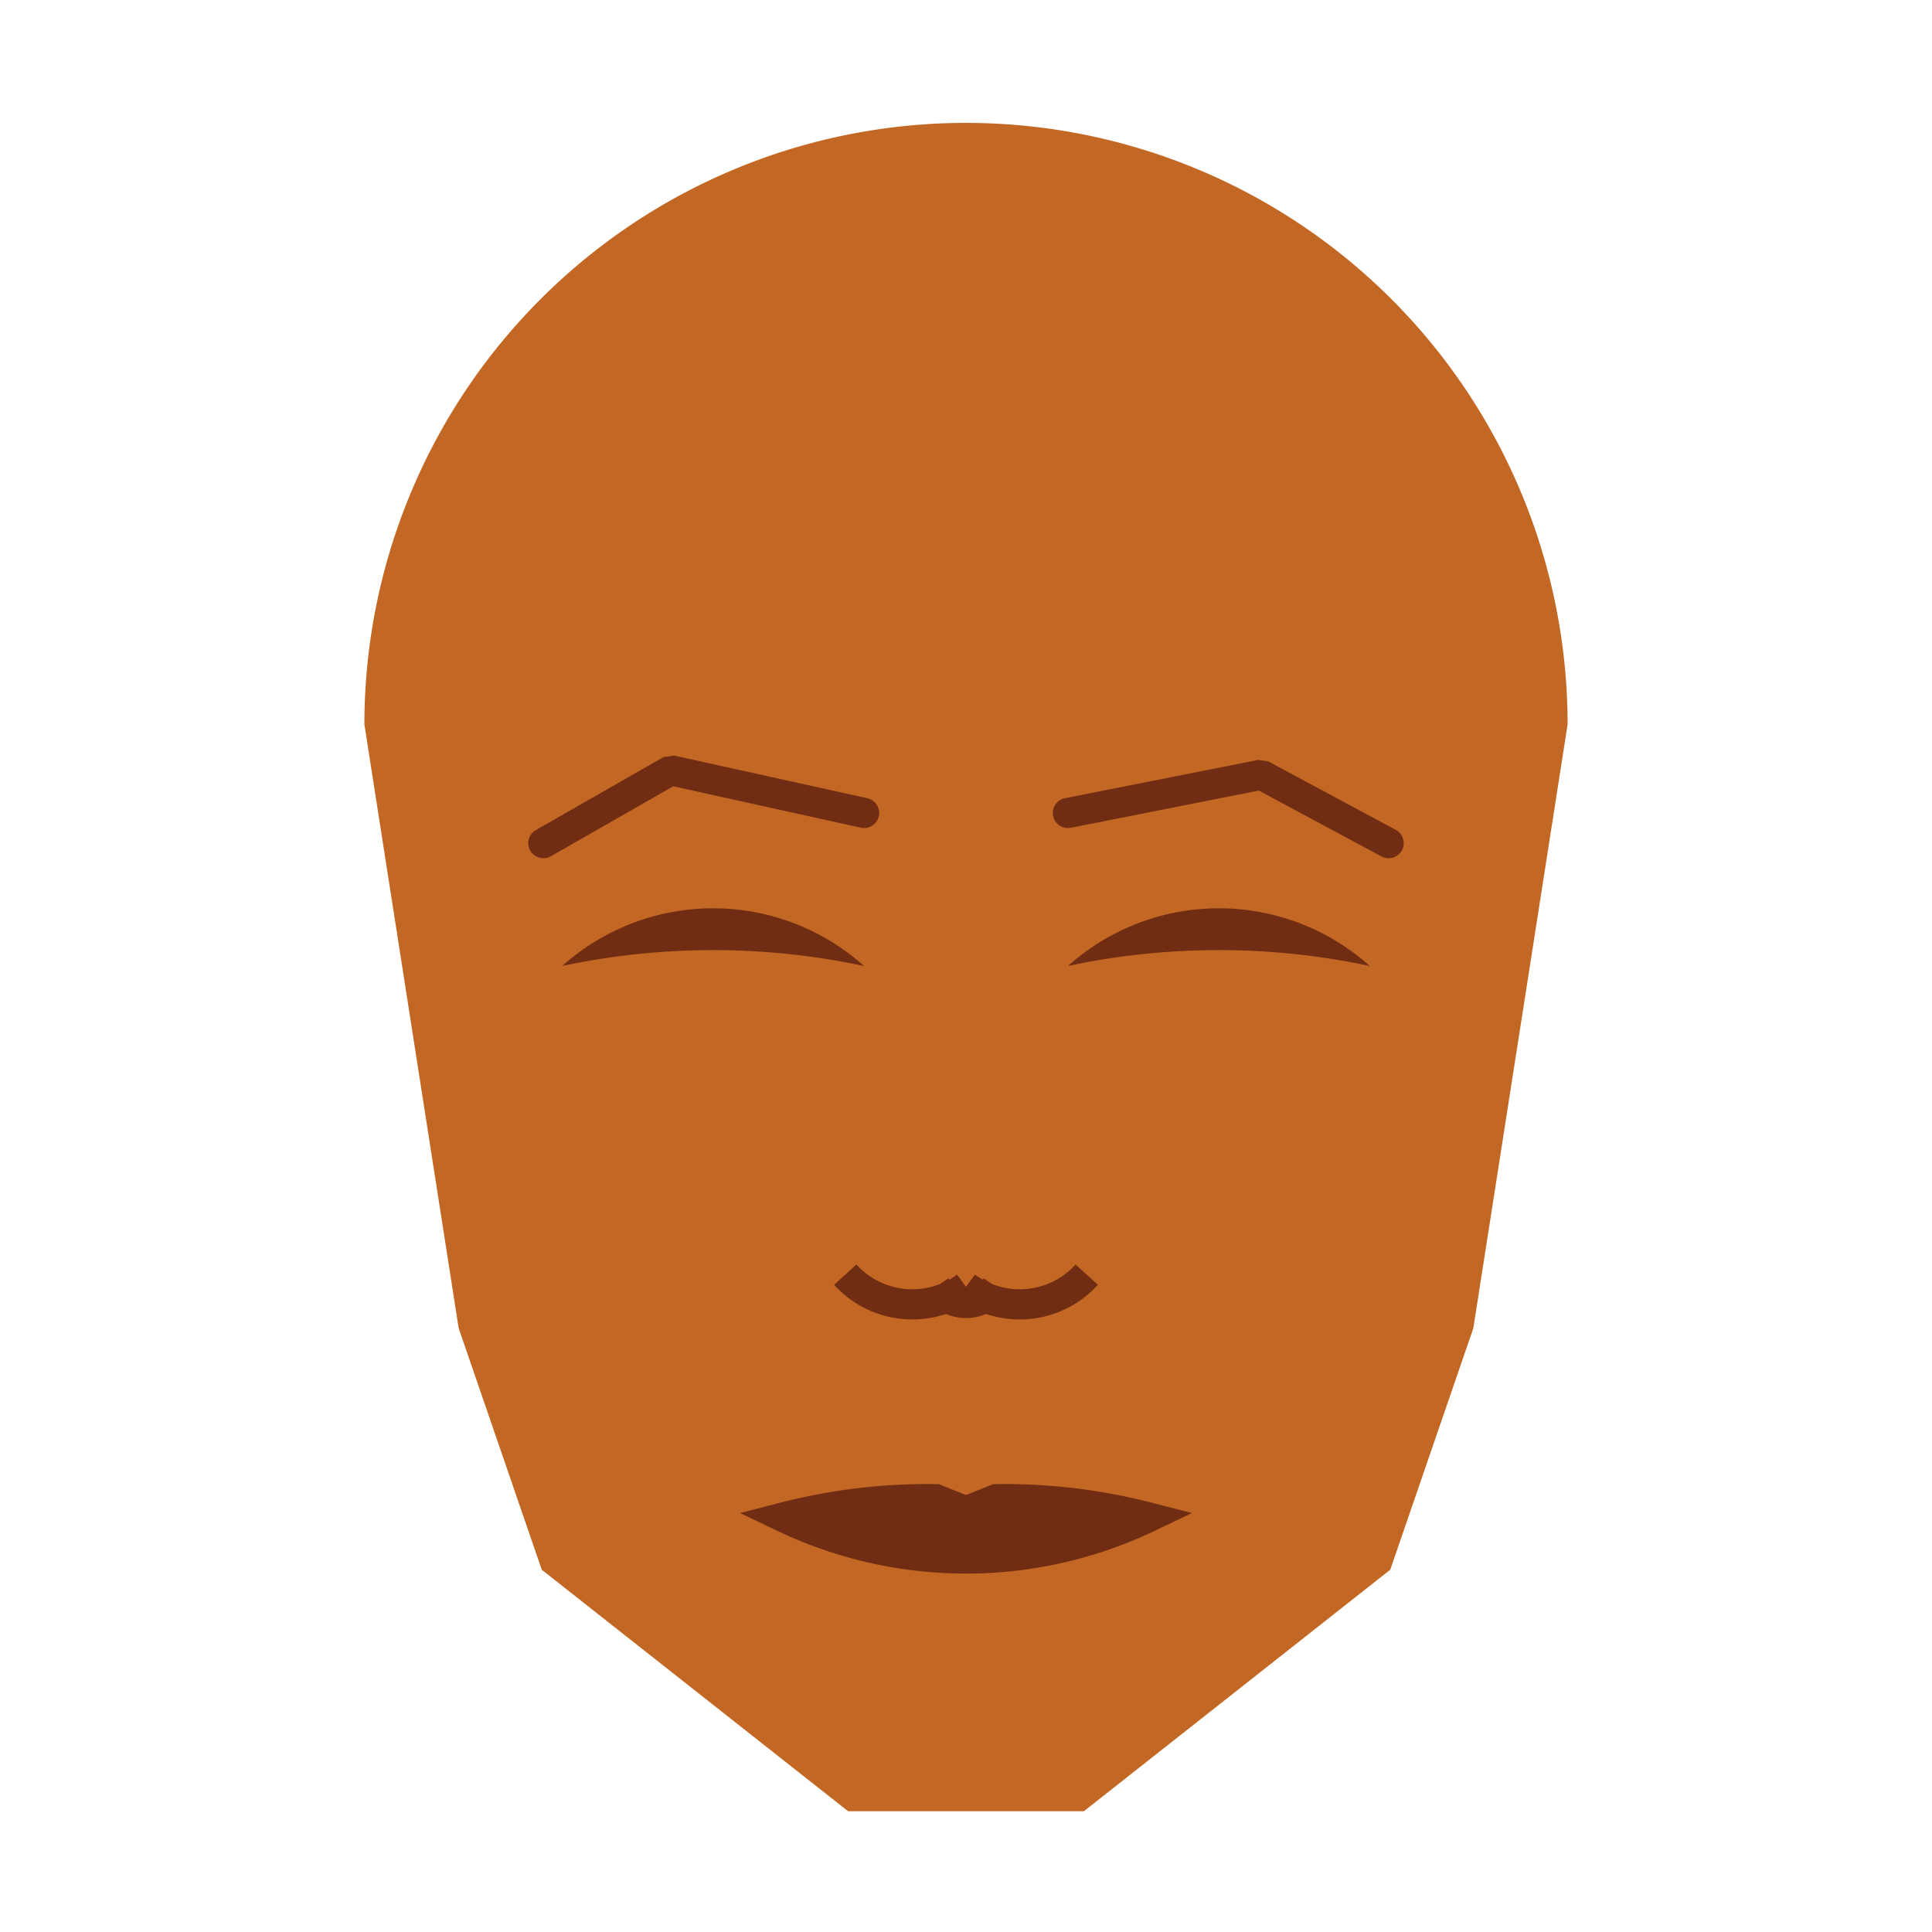 
<svg viewBox="0 0 320 320" xmlns="http://www.w3.org/2000/svg">

<g transform="translate(160,120)">
  <!-- head -->
  <path fill="#c36824"
  d="M -99.645 0
  a 99.645 99.645 0 0 1 199.29 0
  L 84.028 100
  L 70.268 140
  L 19.521 180
  L -19.521 180
  L -70.268 140
  L -84.028 100
  " />

  <!-- eye -->
  <path fill="#702d14"
  d="M 16.884 40
  a 37.473 37.473 0 0 1 50 0
  a 120 120 0 0 0 -50 0
  " />

  <!-- other eye -->
  <path fill="#702d14" transform="scale(-1,1)"
  d="M 16.884 40
  a 37.473 37.473 0 0 1 50 0
  a 120 120 0 0 0 -50 0
  " />

  <!-- eye brow -->
  <path fill="none" stroke="#702d14" stroke-width="5"
  stroke-linecap="round" stroke-linejoin="bevel"
  d="M 16.884 14.652
  L 48.891 8.318
  L 70 19.652
  " />

  <!-- other eye brow -->
  <path fill="none" stroke="#702d14" stroke-width="5" transform="scale(-1,1)"
  stroke-linecap="round" stroke-linejoin="bevel"
  d="M 16.884 14.652
  L 48.891 7.585
  L 70 19.652
  " />

  <!-- nose -->
  <path fill="none" stroke="#702d14" stroke-width="5"
  d="M 0 98.124
  m -5 -5
  a 6 6 0 0 0 10 0
  m -5 0
  a 15 15 0 0 0 20 -2
  m -20 2
  a 15 15 0 0 1 -20 -2
  " />

  <!-- mouth -->
  <path fill="#702d14" stroke="#702d14" stroke-width="5"
  stroke-linejoin="miter"
  d="M 0 131.314
  m -30.142 0
  a 70 70 0 0 0 60.284 0
  a 95.142 95.142 0 0 0 -25.142 -3
  l -5 2
  l -5 -2
  a 95.142 95.142 0 0 0 -25.142 3
  a 70 70 0 0 0 60.284 0
  "
  />

</g>

</svg>
